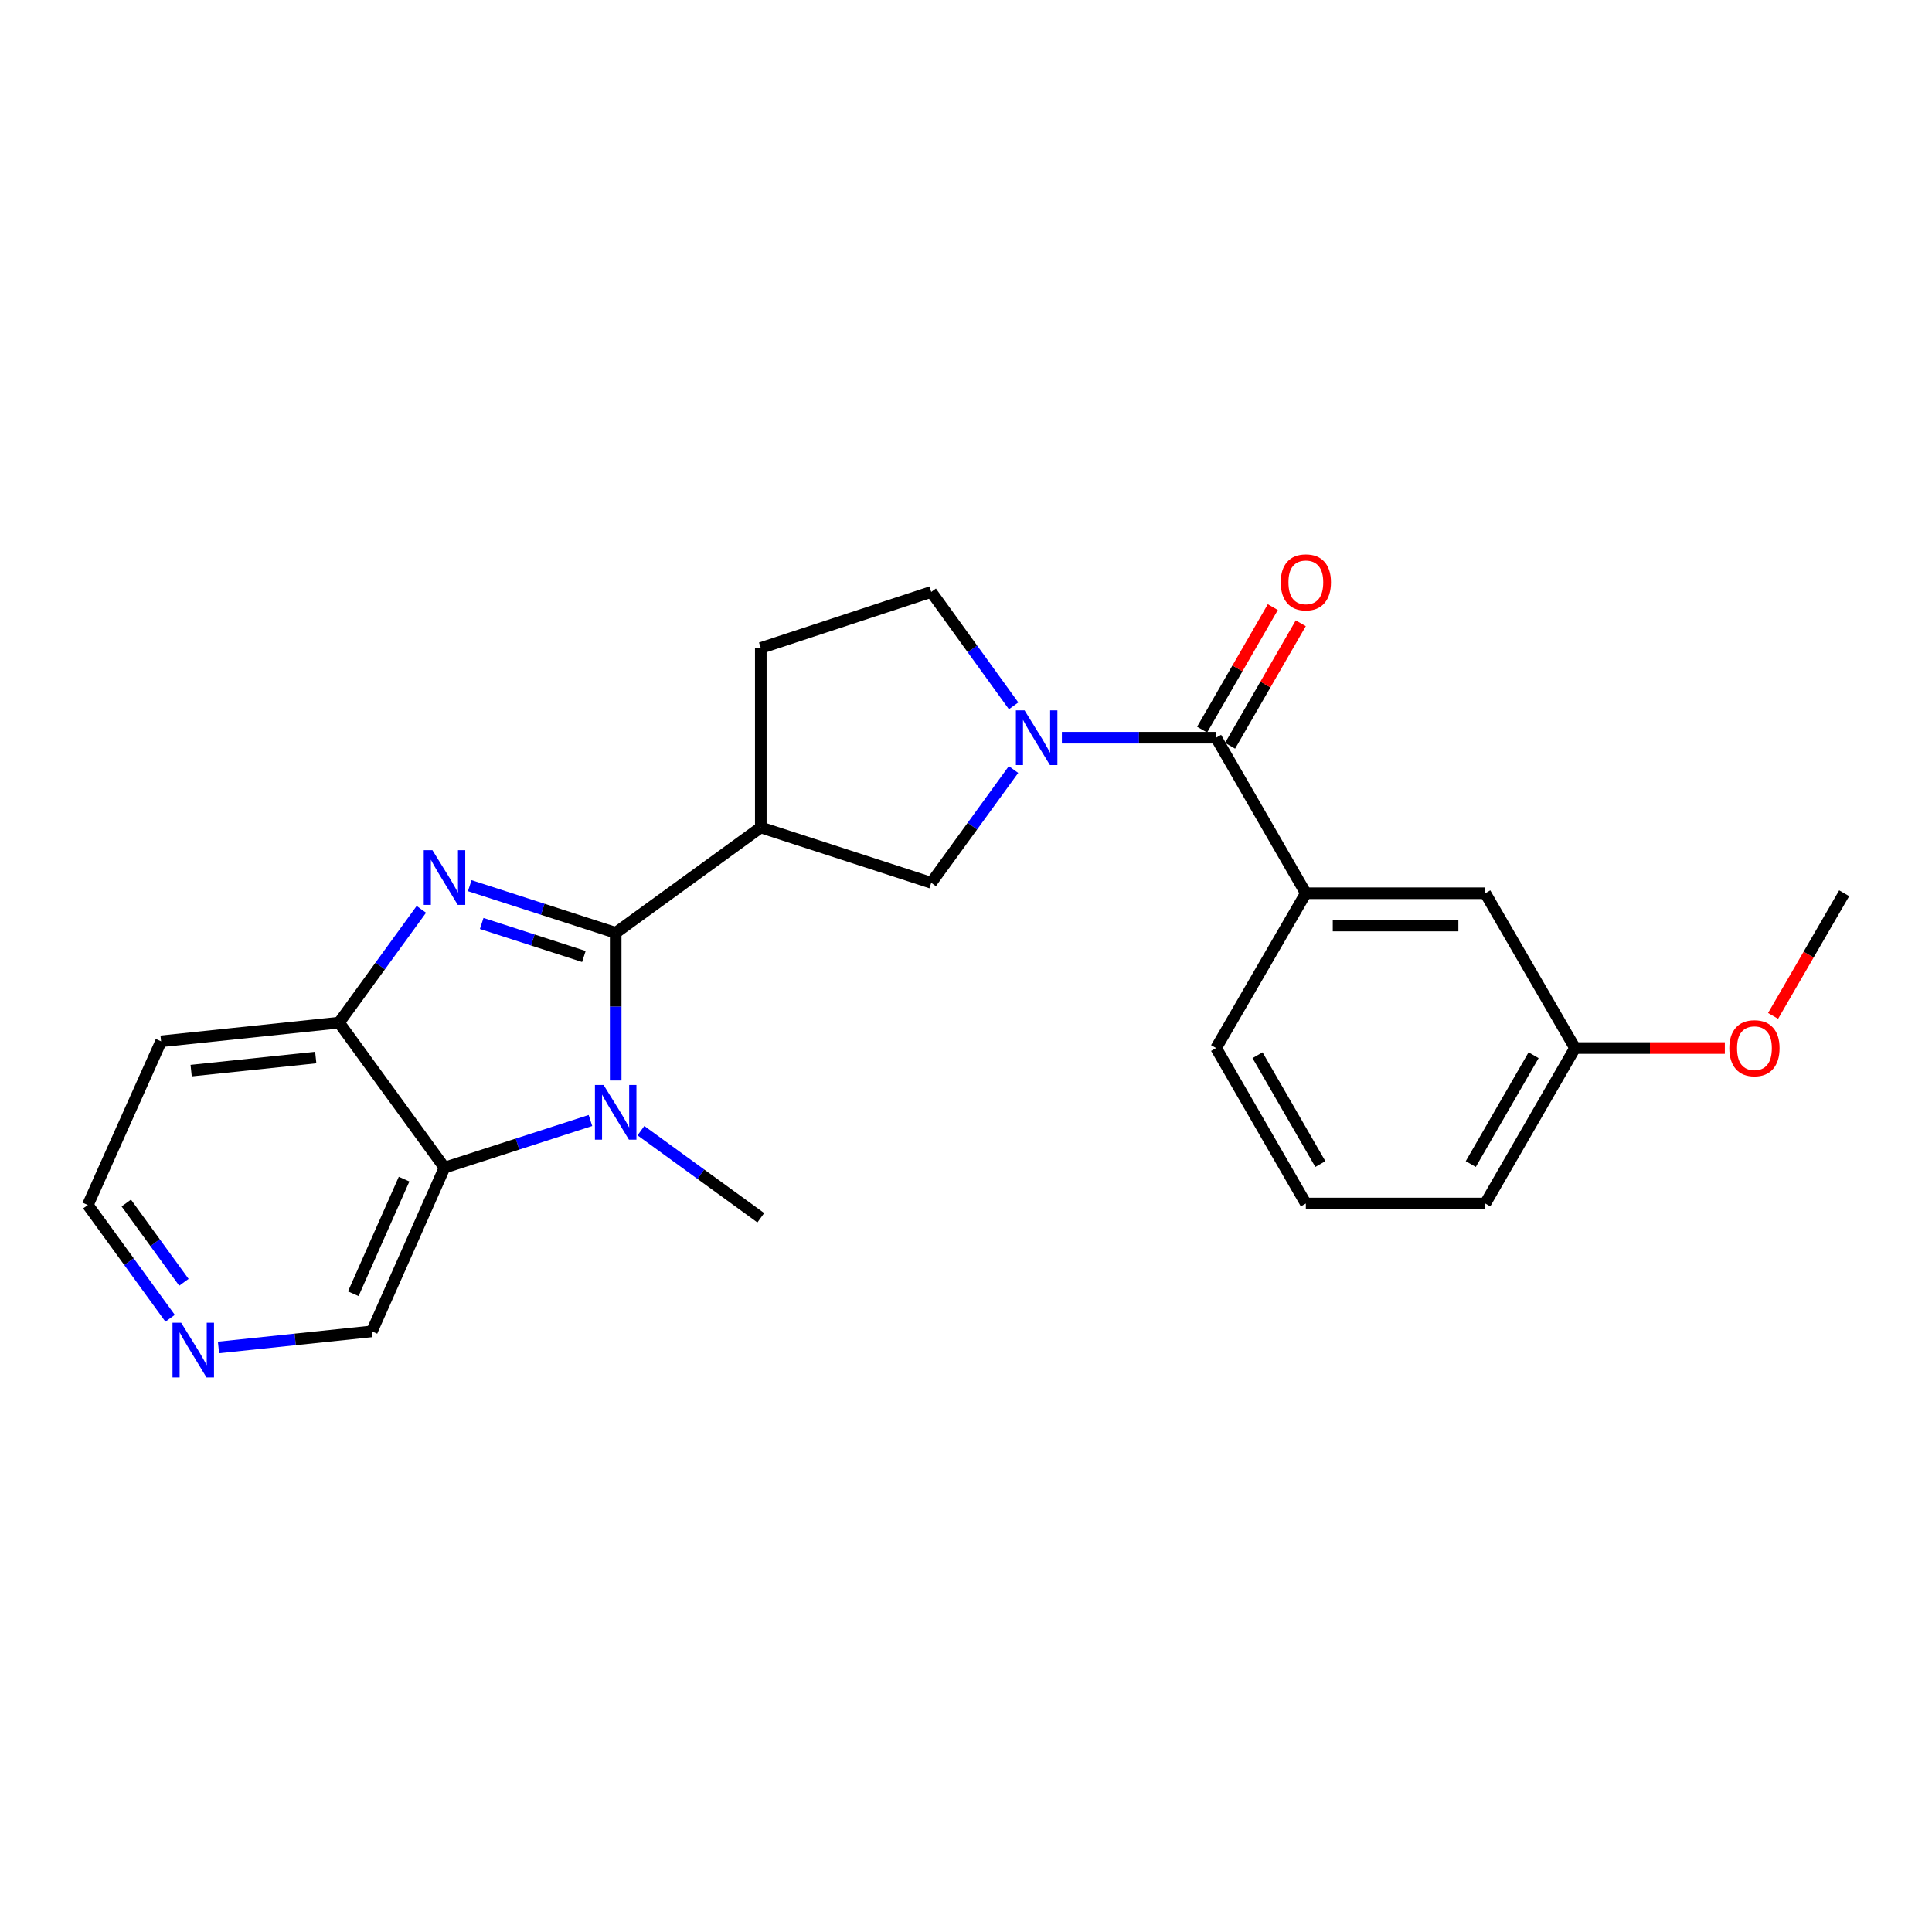 <?xml version='1.0' encoding='iso-8859-1'?>
<svg version='1.1' baseProfile='full'
              xmlns='http://www.w3.org/2000/svg'
                      xmlns:rdkit='http://www.rdkit.org/xml'
                      xmlns:xlink='http://www.w3.org/1999/xlink'
                  xml:space='preserve'
width='1000px' height='1000px' viewBox='0 0 1000 1000'>
<!-- END OF HEADER -->
<rect style='opacity:1.0;fill:#FFFFFF;stroke:none' width='1000' height='1000' x='0' y='0'> </rect>
<path class='bond-0' d='M 318.681,482.839 L 280.91,470.632' style='fill:none;fill-rule:evenodd;stroke:#000000;stroke-width:6px;stroke-linecap:butt;stroke-linejoin:miter;stroke-opacity:1' />
<path class='bond-0' d='M 280.91,470.632 L 243.138,458.425' style='fill:none;fill-rule:evenodd;stroke:#0000FF;stroke-width:6px;stroke-linecap:butt;stroke-linejoin:miter;stroke-opacity:1' />
<path class='bond-0' d='M 302.21,495.081 L 275.77,486.536' style='fill:none;fill-rule:evenodd;stroke:#000000;stroke-width:6px;stroke-linecap:butt;stroke-linejoin:miter;stroke-opacity:1' />
<path class='bond-0' d='M 275.77,486.536 L 249.329,477.991' style='fill:none;fill-rule:evenodd;stroke:#0000FF;stroke-width:6px;stroke-linecap:butt;stroke-linejoin:miter;stroke-opacity:1' />
<path class='bond-1' d='M 318.681,482.839 L 318.681,521.048' style='fill:none;fill-rule:evenodd;stroke:#000000;stroke-width:6px;stroke-linecap:butt;stroke-linejoin:miter;stroke-opacity:1' />
<path class='bond-1' d='M 318.681,521.048 L 318.681,559.258' style='fill:none;fill-rule:evenodd;stroke:#0000FF;stroke-width:6px;stroke-linecap:butt;stroke-linejoin:miter;stroke-opacity:1' />
<path class='bond-3' d='M 318.681,482.839 L 393.783,428.286' style='fill:none;fill-rule:evenodd;stroke:#000000;stroke-width:6px;stroke-linecap:butt;stroke-linejoin:miter;stroke-opacity:1' />
<path class='bond-6' d='M 218.094,470.683 L 196.796,499.993' style='fill:none;fill-rule:evenodd;stroke:#0000FF;stroke-width:6px;stroke-linecap:butt;stroke-linejoin:miter;stroke-opacity:1' />
<path class='bond-6' d='M 196.796,499.993 L 175.498,529.304' style='fill:none;fill-rule:evenodd;stroke:#000000;stroke-width:6px;stroke-linecap:butt;stroke-linejoin:miter;stroke-opacity:1' />
<path class='bond-4' d='M 305.613,579.964 L 267.841,592.17' style='fill:none;fill-rule:evenodd;stroke:#0000FF;stroke-width:6px;stroke-linecap:butt;stroke-linejoin:miter;stroke-opacity:1' />
<path class='bond-4' d='M 267.841,592.17 L 230.07,604.377' style='fill:none;fill-rule:evenodd;stroke:#000000;stroke-width:6px;stroke-linecap:butt;stroke-linejoin:miter;stroke-opacity:1' />
<path class='bond-16' d='M 331.742,585.231 L 362.763,607.771' style='fill:none;fill-rule:evenodd;stroke:#0000FF;stroke-width:6px;stroke-linecap:butt;stroke-linejoin:miter;stroke-opacity:1' />
<path class='bond-16' d='M 362.763,607.771 L 393.783,630.312' style='fill:none;fill-rule:evenodd;stroke:#000000;stroke-width:6px;stroke-linecap:butt;stroke-linejoin:miter;stroke-opacity:1' />
<path class='bond-2' d='M 524.593,398.311 L 503.299,427.622' style='fill:none;fill-rule:evenodd;stroke:#0000FF;stroke-width:6px;stroke-linecap:butt;stroke-linejoin:miter;stroke-opacity:1' />
<path class='bond-2' d='M 503.299,427.622 L 482.005,456.932' style='fill:none;fill-rule:evenodd;stroke:#000000;stroke-width:6px;stroke-linecap:butt;stroke-linejoin:miter;stroke-opacity:1' />
<path class='bond-5' d='M 549.629,381.831 L 589.539,381.831' style='fill:none;fill-rule:evenodd;stroke:#0000FF;stroke-width:6px;stroke-linecap:butt;stroke-linejoin:miter;stroke-opacity:1' />
<path class='bond-5' d='M 589.539,381.831 L 629.45,381.831' style='fill:none;fill-rule:evenodd;stroke:#000000;stroke-width:6px;stroke-linecap:butt;stroke-linejoin:miter;stroke-opacity:1' />
<path class='bond-25' d='M 524.644,365.343 L 503.324,335.86' style='fill:none;fill-rule:evenodd;stroke:#0000FF;stroke-width:6px;stroke-linecap:butt;stroke-linejoin:miter;stroke-opacity:1' />
<path class='bond-25' d='M 503.324,335.86 L 482.005,306.376' style='fill:none;fill-rule:evenodd;stroke:#000000;stroke-width:6px;stroke-linecap:butt;stroke-linejoin:miter;stroke-opacity:1' />
<path class='bond-7' d='M 393.783,428.286 L 482.005,456.932' style='fill:none;fill-rule:evenodd;stroke:#000000;stroke-width:6px;stroke-linecap:butt;stroke-linejoin:miter;stroke-opacity:1' />
<path class='bond-10' d='M 393.783,428.286 L 393.783,335.403' style='fill:none;fill-rule:evenodd;stroke:#000000;stroke-width:6px;stroke-linecap:butt;stroke-linejoin:miter;stroke-opacity:1' />
<path class='bond-15' d='M 230.07,604.377 L 192.51,689.117' style='fill:none;fill-rule:evenodd;stroke:#000000;stroke-width:6px;stroke-linecap:butt;stroke-linejoin:miter;stroke-opacity:1' />
<path class='bond-15' d='M 209.155,610.315 L 182.863,669.633' style='fill:none;fill-rule:evenodd;stroke:#000000;stroke-width:6px;stroke-linecap:butt;stroke-linejoin:miter;stroke-opacity:1' />
<path class='bond-24' d='M 230.07,604.377 L 175.498,529.304' style='fill:none;fill-rule:evenodd;stroke:#000000;stroke-width:6px;stroke-linecap:butt;stroke-linejoin:miter;stroke-opacity:1' />
<path class='bond-8' d='M 629.45,381.831 L 675.905,462.346' style='fill:none;fill-rule:evenodd;stroke:#000000;stroke-width:6px;stroke-linecap:butt;stroke-linejoin:miter;stroke-opacity:1' />
<path class='bond-11' d='M 636.688,386.008 L 654.986,354.302' style='fill:none;fill-rule:evenodd;stroke:#000000;stroke-width:6px;stroke-linecap:butt;stroke-linejoin:miter;stroke-opacity:1' />
<path class='bond-11' d='M 654.986,354.302 L 673.284,322.595' style='fill:none;fill-rule:evenodd;stroke:#FF0000;stroke-width:6px;stroke-linecap:butt;stroke-linejoin:miter;stroke-opacity:1' />
<path class='bond-11' d='M 622.212,377.654 L 640.51,345.947' style='fill:none;fill-rule:evenodd;stroke:#000000;stroke-width:6px;stroke-linecap:butt;stroke-linejoin:miter;stroke-opacity:1' />
<path class='bond-11' d='M 640.51,345.947 L 658.808,314.241' style='fill:none;fill-rule:evenodd;stroke:#FF0000;stroke-width:6px;stroke-linecap:butt;stroke-linejoin:miter;stroke-opacity:1' />
<path class='bond-14' d='M 175.498,529.304 L 83.377,538.979' style='fill:none;fill-rule:evenodd;stroke:#000000;stroke-width:6px;stroke-linecap:butt;stroke-linejoin:miter;stroke-opacity:1' />
<path class='bond-14' d='M 163.426,547.377 L 98.941,554.15' style='fill:none;fill-rule:evenodd;stroke:#000000;stroke-width:6px;stroke-linecap:butt;stroke-linejoin:miter;stroke-opacity:1' />
<path class='bond-12' d='M 675.905,462.346 L 768.779,462.346' style='fill:none;fill-rule:evenodd;stroke:#000000;stroke-width:6px;stroke-linecap:butt;stroke-linejoin:miter;stroke-opacity:1' />
<path class='bond-12' d='M 689.836,479.06 L 754.848,479.06' style='fill:none;fill-rule:evenodd;stroke:#000000;stroke-width:6px;stroke-linecap:butt;stroke-linejoin:miter;stroke-opacity:1' />
<path class='bond-18' d='M 675.905,462.346 L 629.45,542.461' style='fill:none;fill-rule:evenodd;stroke:#000000;stroke-width:6px;stroke-linecap:butt;stroke-linejoin:miter;stroke-opacity:1' />
<path class='bond-9' d='M 482.005,306.376 L 393.783,335.403' style='fill:none;fill-rule:evenodd;stroke:#000000;stroke-width:6px;stroke-linecap:butt;stroke-linejoin:miter;stroke-opacity:1' />
<path class='bond-17' d='M 768.779,462.346 L 815.225,542.461' style='fill:none;fill-rule:evenodd;stroke:#000000;stroke-width:6px;stroke-linecap:butt;stroke-linejoin:miter;stroke-opacity:1' />
<path class='bond-13' d='M 113.09,697.442 L 152.8,693.279' style='fill:none;fill-rule:evenodd;stroke:#0000FF;stroke-width:6px;stroke-linecap:butt;stroke-linejoin:miter;stroke-opacity:1' />
<path class='bond-13' d='M 152.8,693.279 L 192.51,689.117' style='fill:none;fill-rule:evenodd;stroke:#000000;stroke-width:6px;stroke-linecap:butt;stroke-linejoin:miter;stroke-opacity:1' />
<path class='bond-26' d='M 88.049,682.33 L 66.752,653.025' style='fill:none;fill-rule:evenodd;stroke:#0000FF;stroke-width:6px;stroke-linecap:butt;stroke-linejoin:miter;stroke-opacity:1' />
<path class='bond-26' d='M 66.752,653.025 L 45.455,623.719' style='fill:none;fill-rule:evenodd;stroke:#000000;stroke-width:6px;stroke-linecap:butt;stroke-linejoin:miter;stroke-opacity:1' />
<path class='bond-26' d='M 95.18,663.713 L 80.272,643.199' style='fill:none;fill-rule:evenodd;stroke:#0000FF;stroke-width:6px;stroke-linecap:butt;stroke-linejoin:miter;stroke-opacity:1' />
<path class='bond-26' d='M 80.272,643.199 L 65.364,622.685' style='fill:none;fill-rule:evenodd;stroke:#000000;stroke-width:6px;stroke-linecap:butt;stroke-linejoin:miter;stroke-opacity:1' />
<path class='bond-20' d='M 83.377,538.979 L 45.455,623.719' style='fill:none;fill-rule:evenodd;stroke:#000000;stroke-width:6px;stroke-linecap:butt;stroke-linejoin:miter;stroke-opacity:1' />
<path class='bond-19' d='M 815.225,542.461 L 854.001,542.461' style='fill:none;fill-rule:evenodd;stroke:#000000;stroke-width:6px;stroke-linecap:butt;stroke-linejoin:miter;stroke-opacity:1' />
<path class='bond-19' d='M 854.001,542.461 L 892.777,542.461' style='fill:none;fill-rule:evenodd;stroke:#FF0000;stroke-width:6px;stroke-linecap:butt;stroke-linejoin:miter;stroke-opacity:1' />
<path class='bond-27' d='M 815.225,542.461 L 768.779,622.939' style='fill:none;fill-rule:evenodd;stroke:#000000;stroke-width:6px;stroke-linecap:butt;stroke-linejoin:miter;stroke-opacity:1' />
<path class='bond-27' d='M 793.782,546.178 L 761.27,602.513' style='fill:none;fill-rule:evenodd;stroke:#000000;stroke-width:6px;stroke-linecap:butt;stroke-linejoin:miter;stroke-opacity:1' />
<path class='bond-21' d='M 629.45,542.461 L 675.905,622.939' style='fill:none;fill-rule:evenodd;stroke:#000000;stroke-width:6px;stroke-linecap:butt;stroke-linejoin:miter;stroke-opacity:1' />
<path class='bond-21' d='M 650.893,546.177 L 683.412,602.511' style='fill:none;fill-rule:evenodd;stroke:#000000;stroke-width:6px;stroke-linecap:butt;stroke-linejoin:miter;stroke-opacity:1' />
<path class='bond-23' d='M 917.743,525.826 L 936.144,494.086' style='fill:none;fill-rule:evenodd;stroke:#FF0000;stroke-width:6px;stroke-linecap:butt;stroke-linejoin:miter;stroke-opacity:1' />
<path class='bond-23' d='M 936.144,494.086 L 954.545,462.346' style='fill:none;fill-rule:evenodd;stroke:#000000;stroke-width:6px;stroke-linecap:butt;stroke-linejoin:miter;stroke-opacity:1' />
<path class='bond-22' d='M 675.905,622.939 L 768.779,622.939' style='fill:none;fill-rule:evenodd;stroke:#000000;stroke-width:6px;stroke-linecap:butt;stroke-linejoin:miter;stroke-opacity:1' />
<path  class='atom-1' d='M 223.81 440.042
L 233.09 455.042
Q 234.01 456.522, 235.49 459.202
Q 236.97 461.882, 237.05 462.042
L 237.05 440.042
L 240.81 440.042
L 240.81 468.362
L 236.93 468.362
L 226.97 451.962
Q 225.81 450.042, 224.57 447.842
Q 223.37 445.642, 223.01 444.962
L 223.01 468.362
L 219.33 468.362
L 219.33 440.042
L 223.81 440.042
' fill='#0000FF'/>
<path  class='atom-2' d='M 312.421 561.581
L 321.701 576.581
Q 322.621 578.061, 324.101 580.741
Q 325.581 583.421, 325.661 583.581
L 325.661 561.581
L 329.421 561.581
L 329.421 589.901
L 325.541 589.901
L 315.581 573.501
Q 314.421 571.581, 313.181 569.381
Q 311.981 567.181, 311.621 566.501
L 311.621 589.901
L 307.941 589.901
L 307.941 561.581
L 312.421 561.581
' fill='#0000FF'/>
<path  class='atom-3' d='M 530.306 367.671
L 539.586 382.671
Q 540.506 384.151, 541.986 386.831
Q 543.466 389.511, 543.546 389.671
L 543.546 367.671
L 547.306 367.671
L 547.306 395.991
L 543.426 395.991
L 533.466 379.591
Q 532.306 377.671, 531.066 375.471
Q 529.866 373.271, 529.506 372.591
L 529.506 395.991
L 525.826 395.991
L 525.826 367.671
L 530.306 367.671
' fill='#0000FF'/>
<path  class='atom-12' d='M 662.905 301.414
Q 662.905 294.614, 666.265 290.814
Q 669.625 287.014, 675.905 287.014
Q 682.185 287.014, 685.545 290.814
Q 688.905 294.614, 688.905 301.414
Q 688.905 308.294, 685.505 312.214
Q 682.105 316.094, 675.905 316.094
Q 669.665 316.094, 666.265 312.214
Q 662.905 308.334, 662.905 301.414
M 675.905 312.894
Q 680.225 312.894, 682.545 310.014
Q 684.905 307.094, 684.905 301.414
Q 684.905 295.854, 682.545 293.054
Q 680.225 290.214, 675.905 290.214
Q 671.585 290.214, 669.225 293.014
Q 666.905 295.814, 666.905 301.414
Q 666.905 307.134, 669.225 310.014
Q 671.585 312.894, 675.905 312.894
' fill='#FF0000'/>
<path  class='atom-14' d='M 93.766 684.651
L 103.046 699.651
Q 103.966 701.131, 105.446 703.811
Q 106.926 706.491, 107.006 706.651
L 107.006 684.651
L 110.766 684.651
L 110.766 712.971
L 106.886 712.971
L 96.926 696.571
Q 95.766 694.651, 94.526 692.451
Q 93.326 690.251, 92.966 689.571
L 92.966 712.971
L 89.286 712.971
L 89.286 684.651
L 93.766 684.651
' fill='#0000FF'/>
<path  class='atom-20' d='M 895.099 542.541
Q 895.099 535.741, 898.459 531.941
Q 901.819 528.141, 908.099 528.141
Q 914.379 528.141, 917.739 531.941
Q 921.099 535.741, 921.099 542.541
Q 921.099 549.421, 917.699 553.341
Q 914.299 557.221, 908.099 557.221
Q 901.859 557.221, 898.459 553.341
Q 895.099 549.461, 895.099 542.541
M 908.099 554.021
Q 912.419 554.021, 914.739 551.141
Q 917.099 548.221, 917.099 542.541
Q 917.099 536.981, 914.739 534.181
Q 912.419 531.341, 908.099 531.341
Q 903.779 531.341, 901.419 534.141
Q 899.099 536.941, 899.099 542.541
Q 899.099 548.261, 901.419 551.141
Q 903.779 554.021, 908.099 554.021
' fill='#FF0000'/>
</svg>
